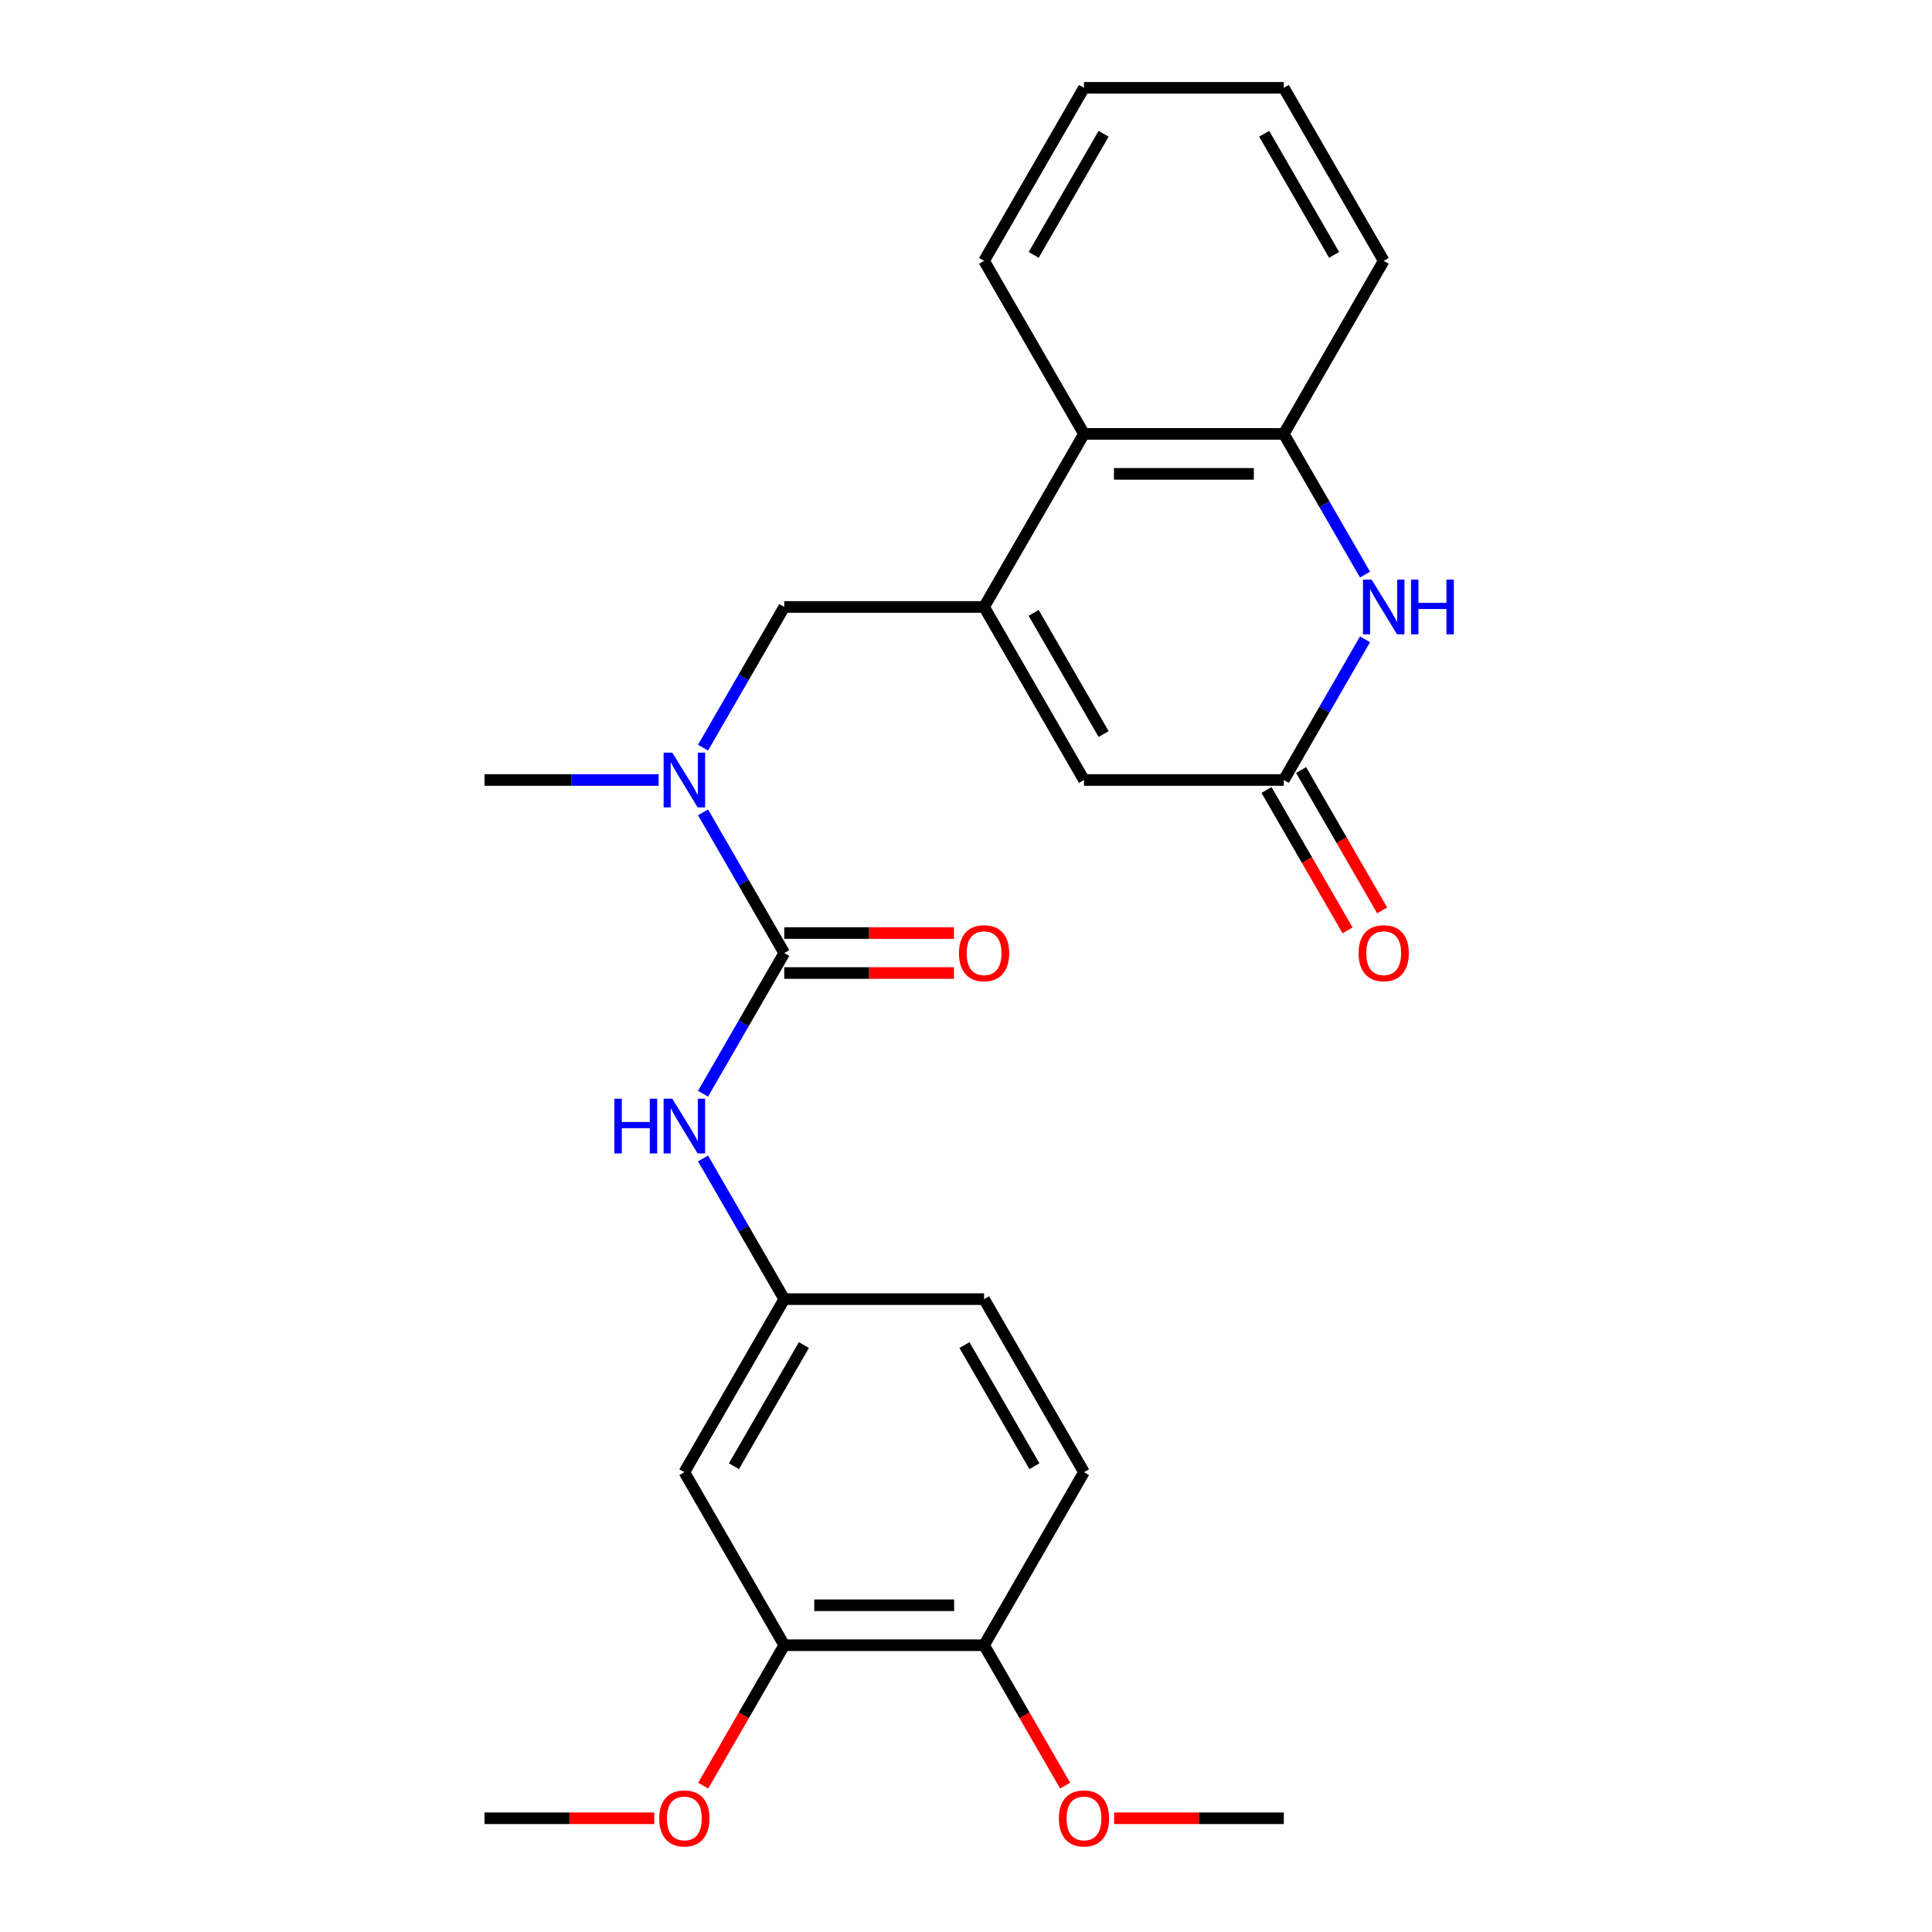 <?xml version='1.0' encoding='iso-8859-1'?>
<svg version='1.1' baseProfile='full'
              xmlns='http://www.w3.org/2000/svg'
                      xmlns:rdkit='http://www.rdkit.org/xml'
                      xmlns:xlink='http://www.w3.org/1999/xlink'
                  xml:space='preserve'
width='1000px' height='1000px' viewBox='0 0 1000 1000'>
<!-- END OF HEADER -->
<rect style='opacity:1.0;fill:#FFFFFF;stroke:none' width='1000' height='1000' x='0' y='0'> </rect>
<path class='bond-3' d='M 509.359,314.157 L 561.071,403.725' style='fill:none;fill-rule:evenodd;stroke:#000000;stroke-width:6px;stroke-linecap:butt;stroke-linejoin:miter;stroke-opacity:1' />
<path class='bond-3' d='M 535.03,317.25 L 571.228,379.947' style='fill:none;fill-rule:evenodd;stroke:#000000;stroke-width:6px;stroke-linecap:butt;stroke-linejoin:miter;stroke-opacity:1' />
<path class='bond-5' d='M 509.359,314.157 L 561.071,224.59' style='fill:none;fill-rule:evenodd;stroke:#000000;stroke-width:6px;stroke-linecap:butt;stroke-linejoin:miter;stroke-opacity:1' />
<path class='bond-8' d='M 509.359,314.157 L 405.936,314.157' style='fill:none;fill-rule:evenodd;stroke:#000000;stroke-width:6px;stroke-linecap:butt;stroke-linejoin:miter;stroke-opacity:1' />
<path class='bond-0' d='M 405.936,493.292 L 384.914,456.881' style='fill:none;fill-rule:evenodd;stroke:#000000;stroke-width:6px;stroke-linecap:butt;stroke-linejoin:miter;stroke-opacity:1' />
<path class='bond-0' d='M 384.914,456.881 L 363.892,420.47' style='fill:none;fill-rule:evenodd;stroke:#0000FF;stroke-width:6px;stroke-linecap:butt;stroke-linejoin:miter;stroke-opacity:1' />
<path class='bond-7' d='M 405.936,493.292 L 384.914,529.703' style='fill:none;fill-rule:evenodd;stroke:#000000;stroke-width:6px;stroke-linecap:butt;stroke-linejoin:miter;stroke-opacity:1' />
<path class='bond-7' d='M 384.914,529.703 L 363.892,566.114' style='fill:none;fill-rule:evenodd;stroke:#0000FF;stroke-width:6px;stroke-linecap:butt;stroke-linejoin:miter;stroke-opacity:1' />
<path class='bond-12' d='M 405.936,503.635 L 449.855,503.635' style='fill:none;fill-rule:evenodd;stroke:#000000;stroke-width:6px;stroke-linecap:butt;stroke-linejoin:miter;stroke-opacity:1' />
<path class='bond-12' d='M 449.855,503.635 L 493.774,503.635' style='fill:none;fill-rule:evenodd;stroke:#FF0000;stroke-width:6px;stroke-linecap:butt;stroke-linejoin:miter;stroke-opacity:1' />
<path class='bond-12' d='M 405.936,482.95 L 449.855,482.95' style='fill:none;fill-rule:evenodd;stroke:#000000;stroke-width:6px;stroke-linecap:butt;stroke-linejoin:miter;stroke-opacity:1' />
<path class='bond-12' d='M 449.855,482.95 L 493.774,482.95' style='fill:none;fill-rule:evenodd;stroke:#FF0000;stroke-width:6px;stroke-linecap:butt;stroke-linejoin:miter;stroke-opacity:1' />
<path class='bond-1' d='M 706.539,297.412 L 685.517,261.001' style='fill:none;fill-rule:evenodd;stroke:#0000FF;stroke-width:6px;stroke-linecap:butt;stroke-linejoin:miter;stroke-opacity:1' />
<path class='bond-1' d='M 685.517,261.001 L 664.495,224.59' style='fill:none;fill-rule:evenodd;stroke:#000000;stroke-width:6px;stroke-linecap:butt;stroke-linejoin:miter;stroke-opacity:1' />
<path class='bond-26' d='M 706.539,330.903 L 685.517,367.314' style='fill:none;fill-rule:evenodd;stroke:#0000FF;stroke-width:6px;stroke-linecap:butt;stroke-linejoin:miter;stroke-opacity:1' />
<path class='bond-26' d='M 685.517,367.314 L 664.495,403.725' style='fill:none;fill-rule:evenodd;stroke:#000000;stroke-width:6px;stroke-linecap:butt;stroke-linejoin:miter;stroke-opacity:1' />
<path class='bond-2' d='M 664.495,403.725 L 561.071,403.725' style='fill:none;fill-rule:evenodd;stroke:#000000;stroke-width:6px;stroke-linecap:butt;stroke-linejoin:miter;stroke-opacity:1' />
<path class='bond-14' d='M 655.538,408.896 L 676.514,445.227' style='fill:none;fill-rule:evenodd;stroke:#000000;stroke-width:6px;stroke-linecap:butt;stroke-linejoin:miter;stroke-opacity:1' />
<path class='bond-14' d='M 676.514,445.227 L 697.49,481.558' style='fill:none;fill-rule:evenodd;stroke:#FF0000;stroke-width:6px;stroke-linecap:butt;stroke-linejoin:miter;stroke-opacity:1' />
<path class='bond-14' d='M 673.452,398.554 L 694.427,434.885' style='fill:none;fill-rule:evenodd;stroke:#000000;stroke-width:6px;stroke-linecap:butt;stroke-linejoin:miter;stroke-opacity:1' />
<path class='bond-14' d='M 694.427,434.885 L 715.403,471.216' style='fill:none;fill-rule:evenodd;stroke:#FF0000;stroke-width:6px;stroke-linecap:butt;stroke-linejoin:miter;stroke-opacity:1' />
<path class='bond-4' d='M 664.495,224.59 L 561.071,224.59' style='fill:none;fill-rule:evenodd;stroke:#000000;stroke-width:6px;stroke-linecap:butt;stroke-linejoin:miter;stroke-opacity:1' />
<path class='bond-4' d='M 648.981,245.274 L 576.585,245.274' style='fill:none;fill-rule:evenodd;stroke:#000000;stroke-width:6px;stroke-linecap:butt;stroke-linejoin:miter;stroke-opacity:1' />
<path class='bond-19' d='M 664.495,224.59 L 716.207,135.022' style='fill:none;fill-rule:evenodd;stroke:#000000;stroke-width:6px;stroke-linecap:butt;stroke-linejoin:miter;stroke-opacity:1' />
<path class='bond-21' d='M 561.071,224.59 L 509.359,135.022' style='fill:none;fill-rule:evenodd;stroke:#000000;stroke-width:6px;stroke-linecap:butt;stroke-linejoin:miter;stroke-opacity:1' />
<path class='bond-6' d='M 363.892,386.979 L 384.914,350.568' style='fill:none;fill-rule:evenodd;stroke:#0000FF;stroke-width:6px;stroke-linecap:butt;stroke-linejoin:miter;stroke-opacity:1' />
<path class='bond-6' d='M 384.914,350.568 L 405.936,314.157' style='fill:none;fill-rule:evenodd;stroke:#000000;stroke-width:6px;stroke-linecap:butt;stroke-linejoin:miter;stroke-opacity:1' />
<path class='bond-20' d='M 340.898,403.725 L 295.849,403.725' style='fill:none;fill-rule:evenodd;stroke:#0000FF;stroke-width:6px;stroke-linecap:butt;stroke-linejoin:miter;stroke-opacity:1' />
<path class='bond-20' d='M 295.849,403.725 L 250.8,403.725' style='fill:none;fill-rule:evenodd;stroke:#000000;stroke-width:6px;stroke-linecap:butt;stroke-linejoin:miter;stroke-opacity:1' />
<path class='bond-11' d='M 363.892,599.606 L 384.914,636.016' style='fill:none;fill-rule:evenodd;stroke:#0000FF;stroke-width:6px;stroke-linecap:butt;stroke-linejoin:miter;stroke-opacity:1' />
<path class='bond-11' d='M 384.914,636.016 L 405.936,672.427' style='fill:none;fill-rule:evenodd;stroke:#000000;stroke-width:6px;stroke-linecap:butt;stroke-linejoin:miter;stroke-opacity:1' />
<path class='bond-9' d='M 354.224,761.995 L 405.936,672.427' style='fill:none;fill-rule:evenodd;stroke:#000000;stroke-width:6px;stroke-linecap:butt;stroke-linejoin:miter;stroke-opacity:1' />
<path class='bond-9' d='M 379.894,758.902 L 416.092,696.205' style='fill:none;fill-rule:evenodd;stroke:#000000;stroke-width:6px;stroke-linecap:butt;stroke-linejoin:miter;stroke-opacity:1' />
<path class='bond-10' d='M 354.224,761.995 L 405.936,851.563' style='fill:none;fill-rule:evenodd;stroke:#000000;stroke-width:6px;stroke-linecap:butt;stroke-linejoin:miter;stroke-opacity:1' />
<path class='bond-17' d='M 405.936,851.563 L 384.96,887.894' style='fill:none;fill-rule:evenodd;stroke:#000000;stroke-width:6px;stroke-linecap:butt;stroke-linejoin:miter;stroke-opacity:1' />
<path class='bond-17' d='M 384.96,887.894 L 363.984,924.225' style='fill:none;fill-rule:evenodd;stroke:#FF0000;stroke-width:6px;stroke-linecap:butt;stroke-linejoin:miter;stroke-opacity:1' />
<path class='bond-28' d='M 405.936,851.563 L 509.359,851.563' style='fill:none;fill-rule:evenodd;stroke:#000000;stroke-width:6px;stroke-linecap:butt;stroke-linejoin:miter;stroke-opacity:1' />
<path class='bond-28' d='M 421.449,830.878 L 493.846,830.878' style='fill:none;fill-rule:evenodd;stroke:#000000;stroke-width:6px;stroke-linecap:butt;stroke-linejoin:miter;stroke-opacity:1' />
<path class='bond-16' d='M 405.936,672.427 L 509.359,672.427' style='fill:none;fill-rule:evenodd;stroke:#000000;stroke-width:6px;stroke-linecap:butt;stroke-linejoin:miter;stroke-opacity:1' />
<path class='bond-13' d='M 509.359,851.563 L 561.071,761.995' style='fill:none;fill-rule:evenodd;stroke:#000000;stroke-width:6px;stroke-linecap:butt;stroke-linejoin:miter;stroke-opacity:1' />
<path class='bond-18' d='M 509.359,851.563 L 530.335,887.894' style='fill:none;fill-rule:evenodd;stroke:#000000;stroke-width:6px;stroke-linecap:butt;stroke-linejoin:miter;stroke-opacity:1' />
<path class='bond-18' d='M 530.335,887.894 L 551.311,924.225' style='fill:none;fill-rule:evenodd;stroke:#FF0000;stroke-width:6px;stroke-linecap:butt;stroke-linejoin:miter;stroke-opacity:1' />
<path class='bond-15' d='M 561.071,761.995 L 509.359,672.427' style='fill:none;fill-rule:evenodd;stroke:#000000;stroke-width:6px;stroke-linecap:butt;stroke-linejoin:miter;stroke-opacity:1' />
<path class='bond-15' d='M 535.401,758.902 L 499.203,696.205' style='fill:none;fill-rule:evenodd;stroke:#000000;stroke-width:6px;stroke-linecap:butt;stroke-linejoin:miter;stroke-opacity:1' />
<path class='bond-22' d='M 338.638,941.13 L 294.719,941.13' style='fill:none;fill-rule:evenodd;stroke:#FF0000;stroke-width:6px;stroke-linecap:butt;stroke-linejoin:miter;stroke-opacity:1' />
<path class='bond-22' d='M 294.719,941.13 L 250.8,941.13' style='fill:none;fill-rule:evenodd;stroke:#000000;stroke-width:6px;stroke-linecap:butt;stroke-linejoin:miter;stroke-opacity:1' />
<path class='bond-23' d='M 576.657,941.13 L 620.576,941.13' style='fill:none;fill-rule:evenodd;stroke:#FF0000;stroke-width:6px;stroke-linecap:butt;stroke-linejoin:miter;stroke-opacity:1' />
<path class='bond-23' d='M 620.576,941.13 L 664.495,941.13' style='fill:none;fill-rule:evenodd;stroke:#000000;stroke-width:6px;stroke-linecap:butt;stroke-linejoin:miter;stroke-opacity:1' />
<path class='bond-27' d='M 716.207,135.022 L 664.495,45.455' style='fill:none;fill-rule:evenodd;stroke:#000000;stroke-width:6px;stroke-linecap:butt;stroke-linejoin:miter;stroke-opacity:1' />
<path class='bond-27' d='M 690.537,131.929 L 654.338,69.232' style='fill:none;fill-rule:evenodd;stroke:#000000;stroke-width:6px;stroke-linecap:butt;stroke-linejoin:miter;stroke-opacity:1' />
<path class='bond-25' d='M 509.359,135.022 L 561.071,45.455' style='fill:none;fill-rule:evenodd;stroke:#000000;stroke-width:6px;stroke-linecap:butt;stroke-linejoin:miter;stroke-opacity:1' />
<path class='bond-25' d='M 535.03,131.929 L 571.228,69.232' style='fill:none;fill-rule:evenodd;stroke:#000000;stroke-width:6px;stroke-linecap:butt;stroke-linejoin:miter;stroke-opacity:1' />
<path class='bond-24' d='M 664.495,45.455 L 561.071,45.455' style='fill:none;fill-rule:evenodd;stroke:#000000;stroke-width:6px;stroke-linecap:butt;stroke-linejoin:miter;stroke-opacity:1' />
<path  class='atom-2' d='M 709.947 299.997
L 719.227 314.997
Q 720.147 316.477, 721.627 319.157
Q 723.107 321.837, 723.187 321.997
L 723.187 299.997
L 726.947 299.997
L 726.947 328.317
L 723.067 328.317
L 713.107 311.917
Q 711.947 309.997, 710.707 307.797
Q 709.507 305.597, 709.147 304.917
L 709.147 328.317
L 705.467 328.317
L 705.467 299.997
L 709.947 299.997
' fill='#0000FF'/>
<path  class='atom-2' d='M 730.347 299.997
L 734.187 299.997
L 734.187 312.037
L 748.667 312.037
L 748.667 299.997
L 752.507 299.997
L 752.507 328.317
L 748.667 328.317
L 748.667 315.237
L 734.187 315.237
L 734.187 328.317
L 730.347 328.317
L 730.347 299.997
' fill='#0000FF'/>
<path  class='atom-7' d='M 347.964 389.565
L 357.244 404.565
Q 358.164 406.045, 359.644 408.725
Q 361.124 411.405, 361.204 411.565
L 361.204 389.565
L 364.964 389.565
L 364.964 417.885
L 361.084 417.885
L 351.124 401.485
Q 349.964 399.565, 348.724 397.365
Q 347.524 395.165, 347.164 394.485
L 347.164 417.885
L 343.484 417.885
L 343.484 389.565
L 347.964 389.565
' fill='#0000FF'/>
<path  class='atom-8' d='M 318.004 568.7
L 321.844 568.7
L 321.844 580.74
L 336.324 580.74
L 336.324 568.7
L 340.164 568.7
L 340.164 597.02
L 336.324 597.02
L 336.324 583.94
L 321.844 583.94
L 321.844 597.02
L 318.004 597.02
L 318.004 568.7
' fill='#0000FF'/>
<path  class='atom-8' d='M 347.964 568.7
L 357.244 583.7
Q 358.164 585.18, 359.644 587.86
Q 361.124 590.54, 361.204 590.7
L 361.204 568.7
L 364.964 568.7
L 364.964 597.02
L 361.084 597.02
L 351.124 580.62
Q 349.964 578.7, 348.724 576.5
Q 347.524 574.3, 347.164 573.62
L 347.164 597.02
L 343.484 597.02
L 343.484 568.7
L 347.964 568.7
' fill='#0000FF'/>
<path  class='atom-13' d='M 496.359 493.372
Q 496.359 486.572, 499.719 482.772
Q 503.079 478.972, 509.359 478.972
Q 515.639 478.972, 518.999 482.772
Q 522.359 486.572, 522.359 493.372
Q 522.359 500.252, 518.959 504.172
Q 515.559 508.052, 509.359 508.052
Q 503.119 508.052, 499.719 504.172
Q 496.359 500.292, 496.359 493.372
M 509.359 504.852
Q 513.679 504.852, 515.999 501.972
Q 518.359 499.052, 518.359 493.372
Q 518.359 487.812, 515.999 485.012
Q 513.679 482.172, 509.359 482.172
Q 505.039 482.172, 502.679 484.972
Q 500.359 487.772, 500.359 493.372
Q 500.359 499.092, 502.679 501.972
Q 505.039 504.852, 509.359 504.852
' fill='#FF0000'/>
<path  class='atom-15' d='M 703.207 493.372
Q 703.207 486.572, 706.567 482.772
Q 709.927 478.972, 716.207 478.972
Q 722.487 478.972, 725.847 482.772
Q 729.207 486.572, 729.207 493.372
Q 729.207 500.252, 725.807 504.172
Q 722.407 508.052, 716.207 508.052
Q 709.967 508.052, 706.567 504.172
Q 703.207 500.292, 703.207 493.372
M 716.207 504.852
Q 720.527 504.852, 722.847 501.972
Q 725.207 499.052, 725.207 493.372
Q 725.207 487.812, 722.847 485.012
Q 720.527 482.172, 716.207 482.172
Q 711.887 482.172, 709.527 484.972
Q 707.207 487.772, 707.207 493.372
Q 707.207 499.092, 709.527 501.972
Q 711.887 504.852, 716.207 504.852
' fill='#FF0000'/>
<path  class='atom-18' d='M 341.224 941.21
Q 341.224 934.41, 344.584 930.61
Q 347.944 926.81, 354.224 926.81
Q 360.504 926.81, 363.864 930.61
Q 367.224 934.41, 367.224 941.21
Q 367.224 948.09, 363.824 952.01
Q 360.424 955.89, 354.224 955.89
Q 347.984 955.89, 344.584 952.01
Q 341.224 948.13, 341.224 941.21
M 354.224 952.69
Q 358.544 952.69, 360.864 949.81
Q 363.224 946.89, 363.224 941.21
Q 363.224 935.65, 360.864 932.85
Q 358.544 930.01, 354.224 930.01
Q 349.904 930.01, 347.544 932.81
Q 345.224 935.61, 345.224 941.21
Q 345.224 946.93, 347.544 949.81
Q 349.904 952.69, 354.224 952.69
' fill='#FF0000'/>
<path  class='atom-19' d='M 548.071 941.21
Q 548.071 934.41, 551.431 930.61
Q 554.791 926.81, 561.071 926.81
Q 567.351 926.81, 570.711 930.61
Q 574.071 934.41, 574.071 941.21
Q 574.071 948.09, 570.671 952.01
Q 567.271 955.89, 561.071 955.89
Q 554.831 955.89, 551.431 952.01
Q 548.071 948.13, 548.071 941.21
M 561.071 952.69
Q 565.391 952.69, 567.711 949.81
Q 570.071 946.89, 570.071 941.21
Q 570.071 935.65, 567.711 932.85
Q 565.391 930.01, 561.071 930.01
Q 556.751 930.01, 554.391 932.81
Q 552.071 935.61, 552.071 941.21
Q 552.071 946.93, 554.391 949.81
Q 556.751 952.69, 561.071 952.69
' fill='#FF0000'/>
</svg>
